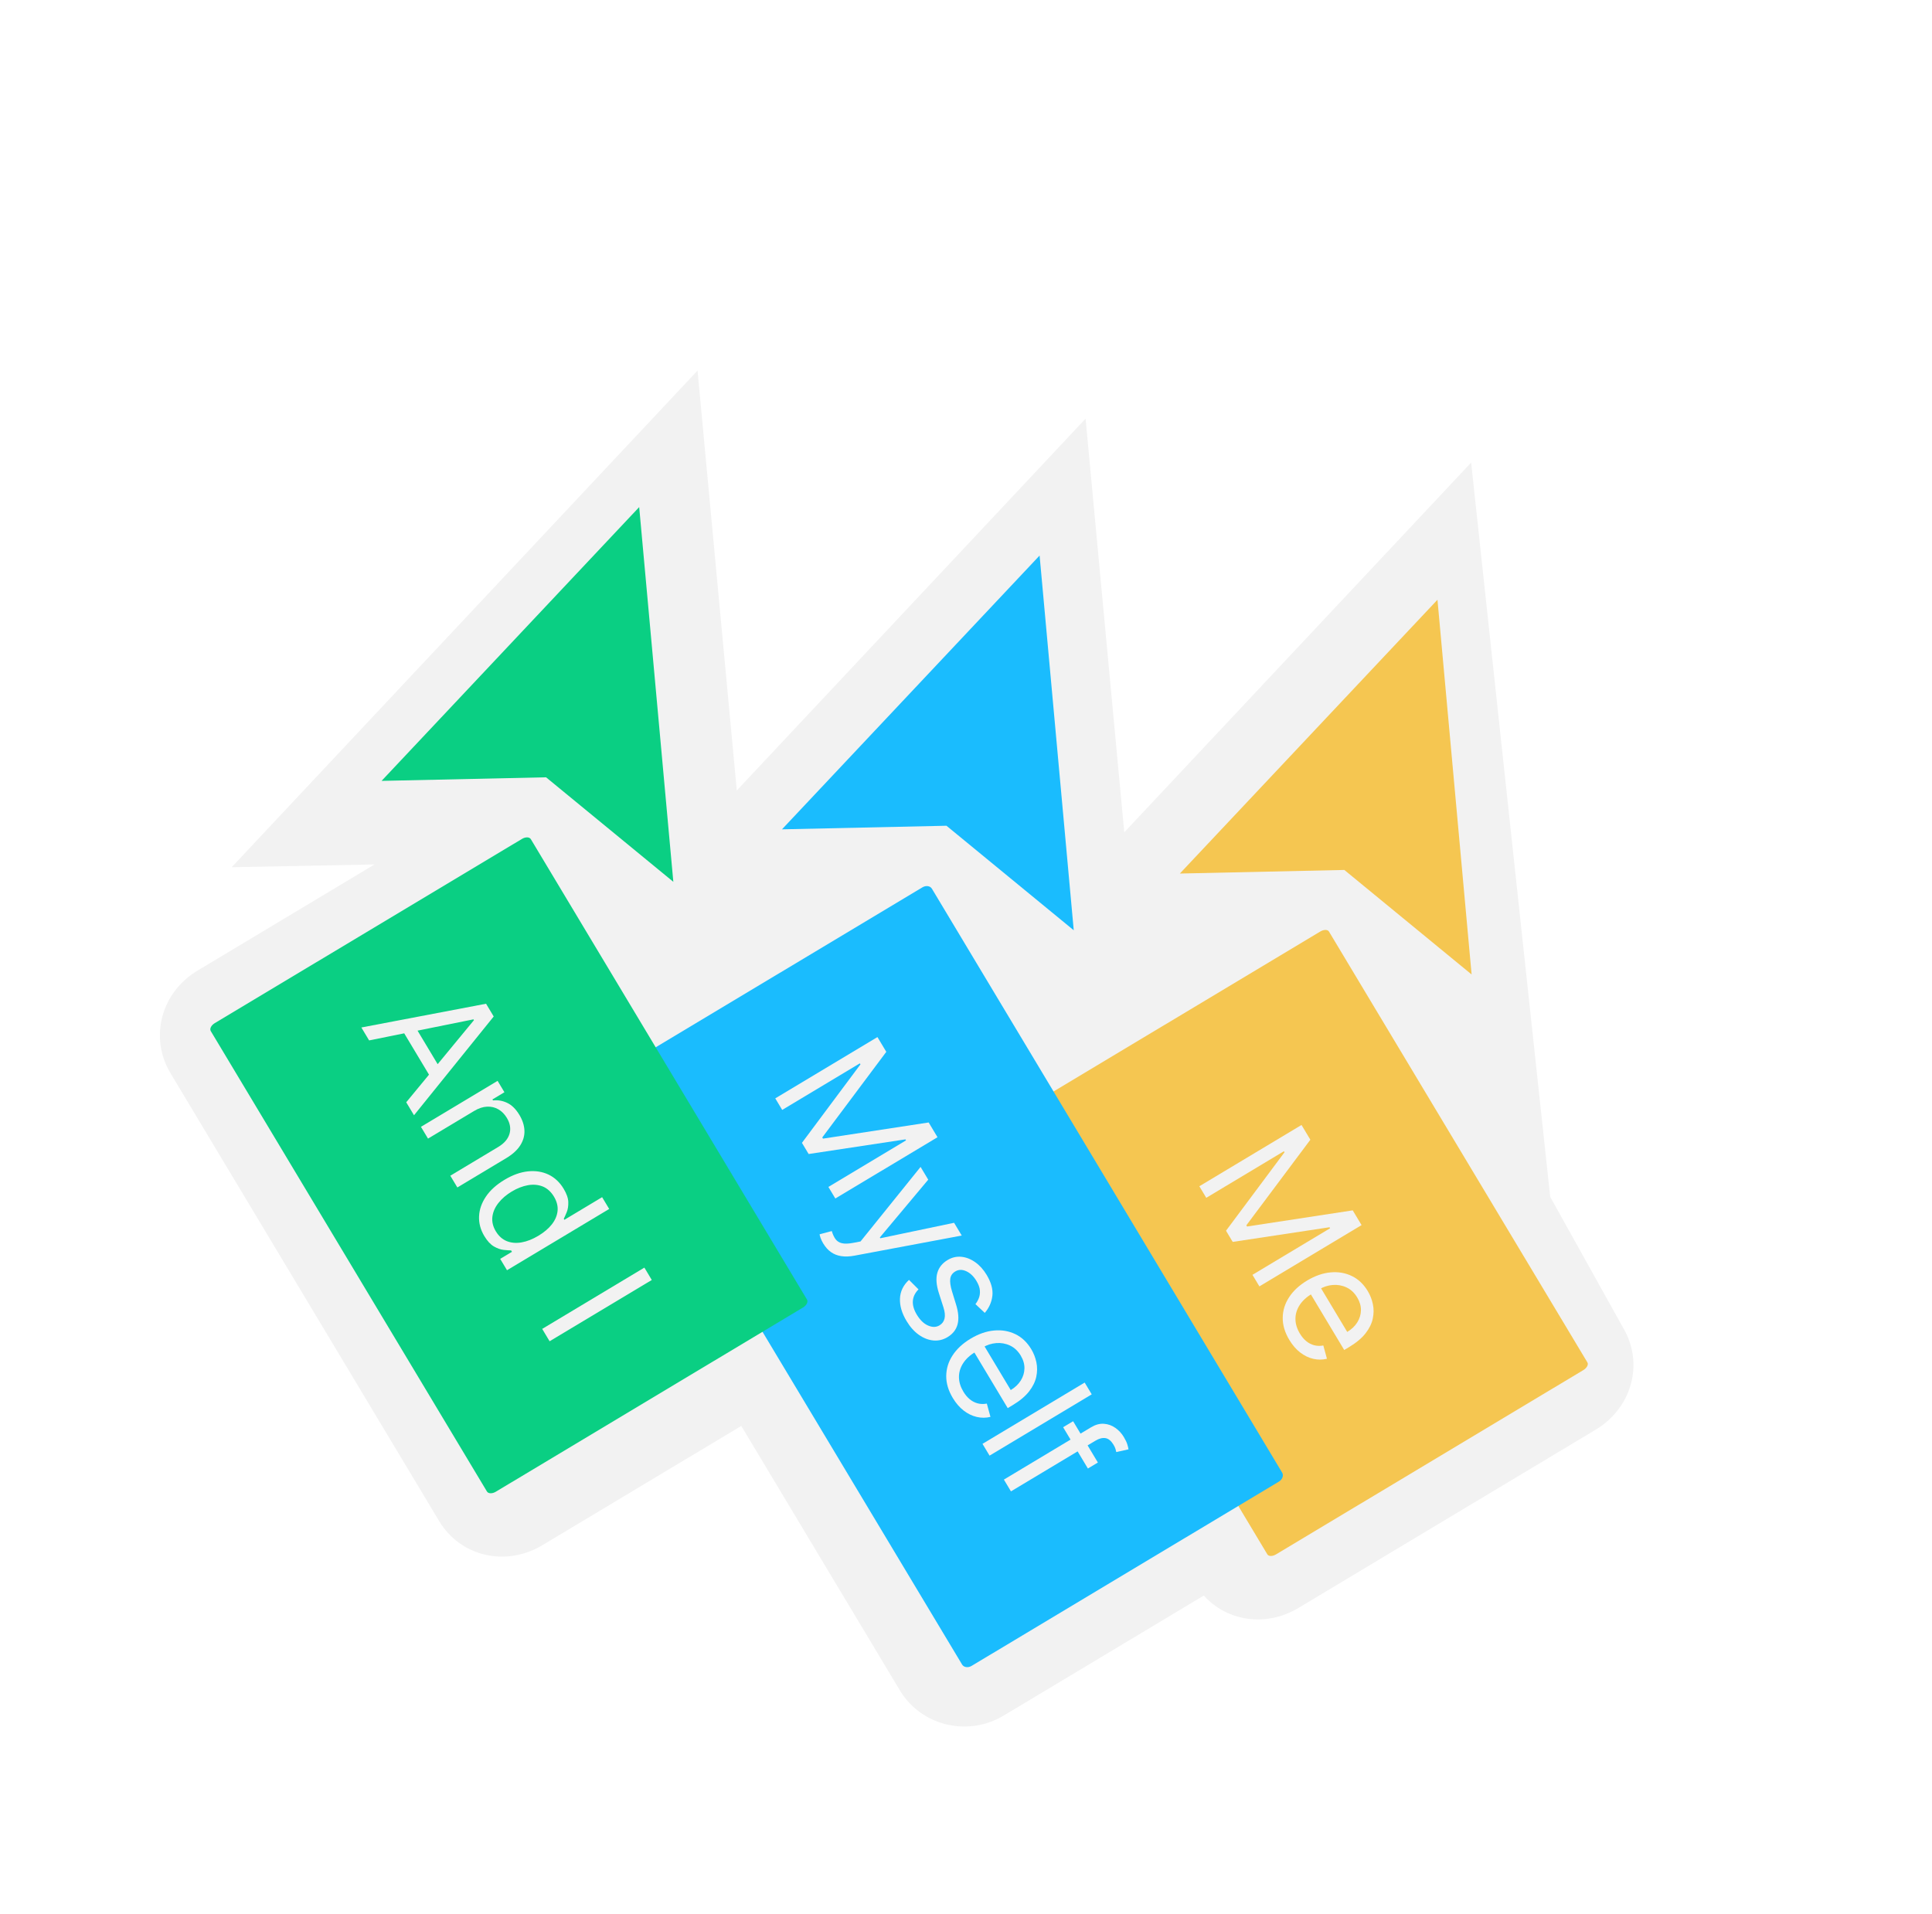 <svg width="650" height="644" viewBox="0 0 650 644" fill="none" xmlns="http://www.w3.org/2000/svg">
<g filter="url(#filter0_dd_10454_869)">
<g filter="url(#filter1_d_10454_869)">
<path d="M57.334 343.379C50.17 331.435 54.185 316.289 66.496 308.905L126.012 273.211L77.946 274.139L234.682 107.033L247.886 248.318L365.232 123.207L378.247 262.398L380.272 260.231L380.291 260.22L494.949 137.99C503.815 220.343 512.686 302.705 521.552 385.057C529.709 399.717 537.881 414.379 546.038 429.039C553.173 440.936 549.131 456.035 536.819 463.419L436.812 523.397C425.965 529.902 412.849 527.924 405.01 519.214L337.673 559.599C325.576 566.854 309.912 563.041 302.749 551.097L249.394 462.135L182.458 502.279C170.156 509.657 154.9 506.081 147.732 494.128L57.324 343.384L57.334 343.379Z" fill="#F2F2F2"/>
</g>
<path d="M396.919 277.957L483.62 185.803L495.108 311.889L452.288 276.721L396.926 277.927L396.919 277.957Z" fill="#F5C651"/>
<path d="M534.069 442.434L447.109 297.438C446.684 296.729 445.375 296.727 444.19 297.438L340.804 359.443C339.618 360.154 339.004 361.309 339.429 362.018L426.389 507.014C426.815 507.723 428.123 507.725 429.308 507.014L532.695 445.009C533.88 444.298 534.495 443.143 534.069 442.434Z" fill="#F5C651"/>
<path d="M437.88 362.528L440.857 367.492L419.319 396.294L419.56 396.695L455.111 391.259L458.088 396.223L423.71 416.841L421.376 412.95L447.503 397.281L447.301 396.945L414.734 401.874L412.478 398.113L432.164 371.704L431.962 371.368L405.835 387.037L403.502 383.146L437.88 362.528Z" fill="#F2F2F2"/>
<path d="M433.756 434.819C432.268 432.337 431.531 429.861 431.558 427.409C431.585 424.956 432.292 422.642 433.703 420.489C435.11 418.326 437.133 416.453 439.775 414.868C442.417 413.284 445.041 412.37 447.639 412.131C450.238 411.892 452.627 412.299 454.806 413.352C456.986 414.404 458.775 416.097 460.174 418.43C460.98 419.773 461.551 421.233 461.886 422.808C462.222 424.383 462.21 426.014 461.855 427.686C461.5 429.358 460.689 431.011 459.427 432.631C458.164 434.251 456.335 435.792 453.927 437.237L452.246 438.244L440.332 418.379L443.758 416.324L453.26 432.168C454.716 431.295 455.84 430.227 456.632 428.966C457.424 427.704 457.842 426.35 457.873 424.898C457.903 423.446 457.48 422 456.624 420.572C455.678 418.995 454.469 417.868 453.006 417.185C451.543 416.502 449.999 416.235 448.388 416.363C446.777 416.492 445.258 416.985 443.839 417.836L441.552 419.207C439.601 420.377 438.16 421.698 437.215 423.191C436.274 424.669 435.818 426.237 435.84 427.86C435.862 429.484 436.361 431.1 437.318 432.696C437.945 433.741 438.654 434.584 439.462 435.254C440.27 435.924 441.155 436.383 442.121 436.641C443.088 436.899 444.12 436.927 445.218 436.725L446.439 441.195C444.901 441.572 443.353 441.573 441.802 441.209C440.251 440.845 438.781 440.129 437.4 439.054C436.019 437.979 434.808 436.574 433.762 434.829L433.756 434.819Z" fill="#F2F2F2"/>
<path d="M263.06 263.081L349.761 170.928L361.25 297.014L318.43 261.846L263.068 263.052L263.06 263.081Z" fill="#1ABCFE"/>
<path d="M431.365 479.503L313.53 283.028C312.954 282.067 311.522 281.86 310.337 282.571L206.951 344.576C205.765 345.287 205.274 346.647 205.85 347.608L323.685 544.084C324.261 545.045 325.693 545.252 326.878 544.541L430.265 482.536C431.45 481.825 431.947 480.474 431.365 479.503Z" fill="#1ABCFE"/>
<path d="M295.207 332.957L298.184 337.921L276.647 366.723L276.887 367.124L312.438 361.687L315.415 366.652L281.037 387.27L278.703 383.379L304.83 367.709L304.628 367.373L272.061 372.303L269.805 368.542L289.491 342.133L289.289 341.797L263.163 357.466L260.829 353.575L295.207 332.957Z" fill="#F2F2F2"/>
<path d="M277.007 402.475C276.605 401.803 276.302 401.172 276.092 400.588C275.881 400.004 275.765 399.578 275.745 399.311L279.84 398.225C280.174 399.332 280.59 400.237 281.097 400.935C281.605 401.633 282.329 402.1 283.258 402.316C284.193 402.542 285.459 402.494 287.057 402.195L289.515 401.723L309.717 376.641L312.291 380.933L296.016 400.374L296.179 400.645L320.993 395.443L323.568 399.735L287.46 406.508C285.829 406.814 284.364 406.868 283.05 406.666C281.736 406.465 280.579 406.017 279.582 405.308C278.576 404.604 277.728 403.654 277.011 402.46L277.007 402.475Z" fill="#F2F2F2"/>
<path d="M331.316 425.754L328.176 422.804C328.639 422.222 329.022 421.548 329.324 420.783C329.627 420.018 329.75 419.144 329.672 418.189C329.603 417.228 329.21 416.17 328.522 415.022C327.576 413.445 326.423 412.348 325.077 411.734C323.732 411.12 322.504 411.146 321.393 411.812C320.403 412.405 319.841 413.224 319.703 414.284C319.564 415.344 319.76 416.75 320.289 418.5L321.641 422.891C322.463 425.532 322.644 427.758 322.173 429.576C321.702 431.394 320.568 432.847 318.767 433.928C317.292 434.812 315.715 435.187 314.039 435.038C312.362 434.889 310.743 434.261 309.164 433.153C307.585 432.044 306.197 430.492 304.994 428.485C303.416 425.854 302.681 423.338 302.785 420.929C302.888 418.52 303.904 416.426 305.824 414.653L309.022 417.848C307.844 419.037 307.216 420.34 307.12 421.767C307.025 423.195 307.463 424.708 308.436 426.332C309.545 428.18 310.815 429.409 312.263 430.025C313.702 430.647 314.979 430.617 316.09 429.951C316.986 429.413 317.542 428.648 317.783 427.654C318.015 426.665 317.896 425.429 317.426 423.947L315.86 419.051C315.004 416.354 314.831 414.098 315.357 412.286C315.872 410.479 317.026 409.039 318.809 407.969C320.265 407.096 321.8 406.734 323.412 406.883C325.025 407.033 326.579 407.636 328.07 408.683C329.561 409.73 330.856 411.148 331.947 412.967C333.475 415.515 334.118 417.857 333.877 419.994C333.63 422.121 332.782 424.051 331.312 425.769L331.316 425.754Z" fill="#F2F2F2"/>
<path d="M320.548 454.376C319.059 451.894 318.323 449.417 318.35 446.965C318.377 444.513 319.083 442.199 320.495 440.046C321.901 437.883 323.925 436.009 326.567 434.425C329.208 432.841 331.833 431.926 334.431 431.688C337.029 431.449 339.418 431.856 341.598 432.908C343.777 433.961 345.567 435.654 346.966 437.986C347.772 439.33 348.342 440.789 348.678 442.364C349.013 443.94 349.001 445.571 348.646 447.243C348.291 448.915 347.48 450.568 346.218 452.188C344.956 453.808 343.126 455.349 340.718 456.793L339.038 457.801L327.123 437.935L330.549 435.881L340.052 451.725C341.508 450.852 342.632 449.784 343.423 448.523C344.215 447.261 344.634 445.906 344.664 444.454C344.695 443.003 344.271 441.556 343.415 440.129C342.469 438.552 341.26 437.424 339.797 436.741C338.334 436.058 336.791 435.791 335.18 435.92C333.569 436.049 332.049 436.541 330.631 437.392L328.344 438.764C326.393 439.934 324.952 441.255 324.007 442.748C323.065 444.226 322.609 445.793 322.631 447.417C322.653 449.041 323.153 450.657 324.11 452.252C324.737 453.297 325.446 454.141 326.253 454.811C327.061 455.481 327.946 455.94 328.913 456.198C329.879 456.455 330.912 456.483 332.009 456.282L333.23 460.751C331.692 461.128 330.145 461.13 328.594 460.766C327.043 460.402 325.572 459.685 324.192 458.61C322.811 457.535 321.6 456.13 320.553 454.385L320.548 454.376Z" fill="#F2F2F2"/>
<path d="M367.304 453.169L332.926 473.787L330.547 469.821L364.925 449.203L367.304 453.169Z" fill="#F2F2F2"/>
<path d="M369.373 476.11L366.013 478.126L357.68 464.232L361.04 462.216L369.373 476.11ZM337.746 481.846L367.093 464.245C368.567 463.361 370.007 462.967 371.416 463.073C372.81 463.176 374.1 463.633 375.251 464.453C376.412 465.266 377.354 466.287 378.092 467.519C378.675 468.489 379.076 469.327 379.286 470.038C379.497 470.749 379.631 471.291 379.67 471.673L375.562 472.589C375.504 472.345 375.426 472.024 375.316 471.608C375.206 471.191 374.978 470.706 374.637 470.137C373.853 468.831 372.961 468.084 371.952 467.903C370.942 467.722 369.807 468.009 368.528 468.776L340.124 485.812L337.746 481.846Z" fill="#F2F2F2"/>
<path d="M128.346 246.78L215.047 154.626L226.535 280.713L183.715 245.545L128.353 246.75L128.346 246.78Z" fill="#0ACF83"/>
<path d="M271.507 421.278L178.592 266.354C178.139 265.598 176.808 265.559 175.623 266.27L72.236 328.275C71.051 328.986 70.459 330.179 70.912 330.934L163.827 485.858C164.28 486.614 165.611 486.653 166.796 485.942L270.182 423.937C271.368 423.226 271.96 422.034 271.507 421.278Z" fill="#0ACF83"/>
<path d="M124.197 334.095L121.577 329.728L163.527 321.735L166.102 326.028L139.29 359.261L136.671 354.894L159.455 327.261L159.292 326.99L124.185 334.077L124.197 334.095ZM138.597 327.654L149.146 345.243L145.449 347.46L134.9 329.871L138.597 327.654Z" fill="#F2F2F2"/>
<path d="M159.516 357.814L144.002 367.118L141.624 363.153L167.414 347.685L169.709 351.511L165.676 353.929L165.878 354.265C167.549 354.088 169.152 354.37 170.693 355.12C172.235 355.87 173.587 357.216 174.757 359.166C175.803 360.911 176.367 362.654 176.441 364.386C176.515 366.117 176.051 367.778 175.05 369.368C174.049 370.958 172.447 372.414 170.254 373.729L153.872 383.554L151.499 379.598L167.62 369.93C169.645 368.715 170.909 367.246 171.416 365.509C171.922 363.772 171.63 361.993 170.527 360.155C169.766 358.886 168.824 357.928 167.68 357.27C166.536 356.611 165.273 356.303 163.876 356.366C162.48 356.43 161.037 356.902 159.535 357.803L159.516 357.814Z" fill="#F2F2F2"/>
<path d="M162.956 399.928C161.669 397.782 161.075 395.563 161.176 393.256C161.278 390.95 162.051 388.748 163.489 386.617C164.927 384.486 167.014 382.612 169.749 380.972C172.484 379.331 175.088 378.404 177.631 378.135C180.178 377.876 182.491 378.24 184.574 379.237C186.647 380.239 188.341 381.837 189.639 384.001C190.647 385.681 191.161 387.174 191.198 388.484C191.235 389.794 191.057 390.916 190.671 391.858C190.284 392.8 189.955 393.543 189.681 394.101L189.882 394.437L202.577 386.824L204.955 390.789L170.577 411.407L168.283 407.581L172.24 405.208L171.961 404.741C171.32 404.732 170.471 404.67 169.443 404.564C168.409 404.448 167.315 404.064 166.171 403.405C165.022 402.737 163.947 401.58 162.956 399.928ZM166.837 398.336C167.789 399.923 169.015 401.014 170.506 401.617C171.991 402.211 173.652 402.356 175.478 402.035C177.303 401.715 179.194 400.974 181.136 399.809C183.077 398.645 184.58 397.363 185.691 395.935C186.802 394.508 187.434 393 187.591 391.421C187.749 389.842 187.333 388.239 186.37 386.634C185.408 385.029 184.1 383.822 182.569 383.217C181.045 382.622 179.384 382.476 177.597 382.799C175.811 383.122 174 383.827 172.189 384.913C170.379 385.999 168.857 387.292 167.705 388.757C166.547 390.213 165.865 391.764 165.659 393.41C165.454 395.056 165.843 396.7 166.834 398.351L166.837 398.336Z" fill="#F2F2F2"/>
<path d="M219.287 414.687L184.909 435.305L182.413 431.143L216.791 410.525L219.287 414.687Z" fill="#F2F2F2"/>
</g>
<defs>
<filter id="filter0_dd_10454_869" x="-12" y="0.422" width="673.567" height="666.736" filterUnits="userSpaceOnUse" color-interpolation-filters="sRGB">
<feFlood flood-opacity="0" result="BackgroundImageFix"/>
<feColorMatrix in="SourceAlpha" type="matrix" values="0 0 0 0 0 0 0 0 0 0 0 0 0 0 0 0 0 0 127 0" result="hardAlpha"/>
<feMorphology radius="2" operator="erode" in="SourceAlpha" result="effect1_dropShadow_10454_869"/>
<feOffset dy="4"/>
<feGaussianBlur stdDeviation="3"/>
<feComposite in2="hardAlpha" operator="out"/>
<feColorMatrix type="matrix" values="0 0 0 0 0 0 0 0 0 0 0 0 0 0 0 0 0 0 0.03 0"/>
<feBlend mode="normal" in2="BackgroundImageFix" result="effect1_dropShadow_10454_869"/>
<feColorMatrix in="SourceAlpha" type="matrix" values="0 0 0 0 0 0 0 0 0 0 0 0 0 0 0 0 0 0 127 0" result="hardAlpha"/>
<feMorphology radius="4" operator="erode" in="SourceAlpha" result="effect2_dropShadow_10454_869"/>
<feOffset dy="12"/>
<feGaussianBlur stdDeviation="8"/>
<feComposite in2="hardAlpha" operator="out"/>
<feColorMatrix type="matrix" values="0 0 0 0 0 0 0 0 0 0 0 0 0 0 0 0 0 0 0.08 0"/>
<feBlend mode="normal" in2="effect1_dropShadow_10454_869" result="effect2_dropShadow_10454_869"/>
<feBlend mode="normal" in="SourceGraphic" in2="effect2_dropShadow_10454_869" result="shape"/>
</filter>
<filter id="filter1_d_10454_869" x="48.814" y="103.716" width="505.716" height="466.193" filterUnits="userSpaceOnUse" color-interpolation-filters="sRGB">
<feFlood flood-opacity="0" result="BackgroundImageFix"/>
<feColorMatrix in="SourceAlpha" type="matrix" values="0 0 0 0 0 0 0 0 0 0 0 0 0 0 0 0 0 0 127 0" result="hardAlpha"/>
<feOffset dy="1.658"/>
<feGaussianBlur stdDeviation="2.488"/>
<feComposite in2="hardAlpha" operator="out"/>
<feColorMatrix type="matrix" values="0 0 0 0 0 0 0 0 0 0 0 0 0 0 0 0 0 0 0.22 0"/>
<feBlend mode="normal" in2="BackgroundImageFix" result="effect1_dropShadow_10454_869"/>
<feBlend mode="normal" in="SourceGraphic" in2="effect1_dropShadow_10454_869" result="shape"/>
</filter>
</defs>
</svg>
